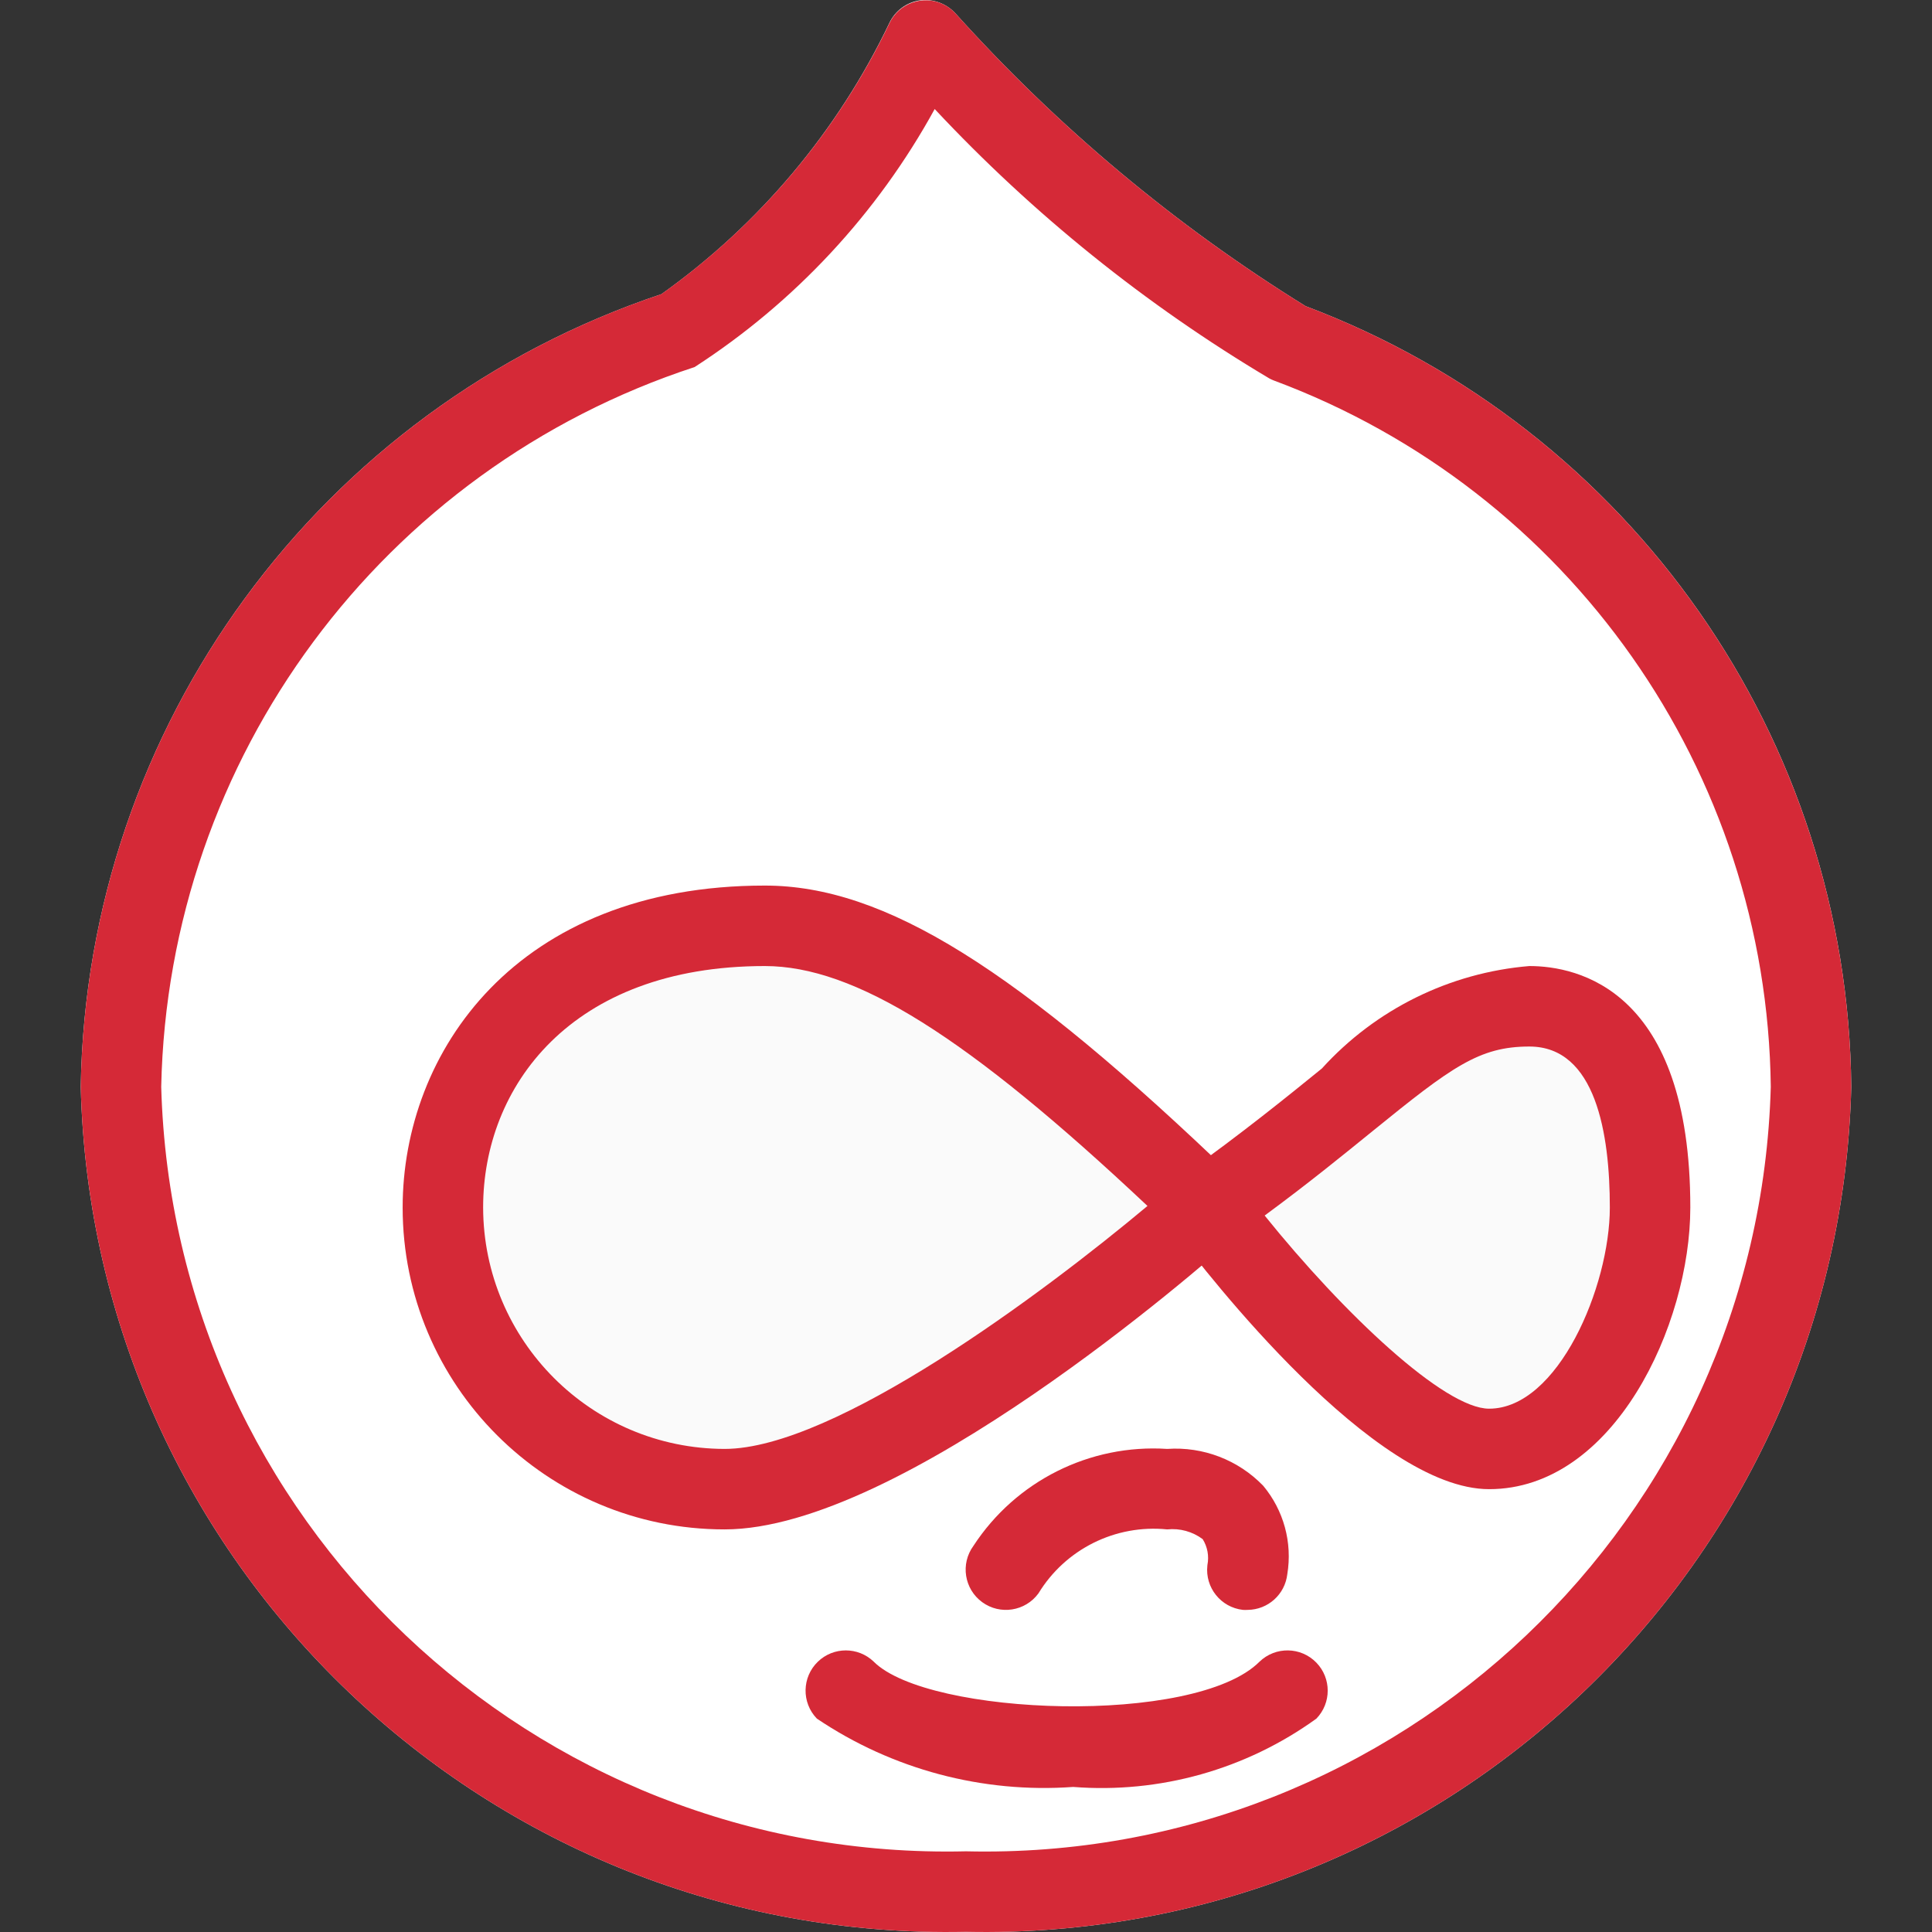 <?xml version="1.0" encoding="iso-8859-1"?>
<!-- Generator: Adobe Illustrator 19.0.0, SVG Export Plug-In . SVG Version: 6.00 Build 0)  -->
<svg version="1.1" id="Capa_1" xmlns="http://www.w3.org/2000/svg" xmlns:xlink="http://www.w3.org/1999/xlink" x="0px" y="0px"
	 viewBox="0 0 512.136 512.136" style="enable-background:new 0 0 512.136 512.136;" xml:space="preserve">
<rect x="0" y="0" width="512.136" height="512.136" fill="#333333" stroke="none"/>
<path style="fill:#fff;" d="M346.073,81.148c-34.412-21.307-65.621-47.395-92.693-77.483c-2.384-2.681-5.932-4.021-9.493-3.584
	c-3.561,0.51-6.625,2.78-8.149,6.037c-13.714,28.683-34.497,53.408-60.395,71.851C84.665,108.276,22.967,192.486,21.401,288.081
	c3.156,126.564,108.093,226.731,234.667,224c126.574,2.731,231.511-97.436,234.667-224
	C489.841,195.859,432.379,113.662,346.073,81.148z"/>
<g>
	<path style="fill:#FAFAFA;" d="M405.401,256.081c-21.111,1.758-40.768,11.464-54.997,27.157
		c-7.893,6.4-17.493,14.123-29.504,22.997c-53.995-51.072-87.701-71.488-118.165-71.488c-65.963,0-96,44.224-96,85.333
		c0,47.128,38.205,85.333,85.333,85.333c39.68,0,102.869-50.005,126.485-69.931c15.851,19.733,50.773,59.264,76.181,59.264
		c33.045,0,53.333-43.477,53.333-74.667C448.068,262.311,418.201,256.081,405.401,256.081z"/>
	<path style="fill:#FAFAFA;" d="M329.476,426.748c0.426,0.031,0.854,0.031,1.28,0c5.433,0.038,10.026-4.013,10.667-9.408
		c1.381-8.381-0.956-16.947-6.4-23.467c-6.663-6.906-16.051-10.494-25.621-9.792c-20.451-1.28-40.01,8.54-51.2,25.707
		c-3.354,4.843-2.148,11.488,2.695,14.842c4.669,3.234,11.053,2.242,14.521-2.256c7.144-11.696,20.343-18.283,33.984-16.96
		c3.374-0.378,6.765,0.553,9.472,2.603c1.278,2.022,1.736,4.457,1.28,6.805c-0.736,5.845,3.405,11.18,9.25,11.916
		C329.427,426.742,329.452,426.745,329.476,426.748z"/>
	<path style="fill:#FAFAFA;" d="M333.849,440.529c-17.067,17.067-87.808,14.464-102.251,0c-4.237-4.093-10.99-3.975-15.083,0.262
		c-3.993,4.134-3.993,10.687,0,14.821c19.994,13.467,43.924,19.844,67.968,18.112c22.95,1.787,45.789-4.632,64.448-18.112
		c4.093-4.237,3.975-10.99-0.262-15.083C344.537,436.537,337.983,436.537,333.849,440.529L333.849,440.529z"/>
</g>
<path style="fill:#d52937;" d="M256.068,512.081c-126.574,2.731-231.511-97.436-234.667-224c1.575-95.586,63.258-179.787,153.92-210.112
	c25.885-18.418,46.672-43.103,60.416-71.744c2.495-5.337,8.844-7.64,14.181-5.145c1.318,0.616,2.497,1.496,3.462,2.585
	c27.066,30.093,58.277,56.182,92.693,77.483c86.294,32.528,143.749,114.717,144.661,206.933
	C487.579,414.646,382.642,514.813,256.068,512.081z M247.769,28.903c-15.214,27.721-37.083,51.225-63.637,68.395
	c-82.876,27.1-139.579,103.609-141.397,190.784c3.152,114.783,98.539,205.401,213.333,202.667
	c114.794,2.734,210.181-87.883,213.333-202.667c-0.99-83.637-53.344-158.044-131.733-187.221c-0.386-0.149-0.764-0.32-1.131-0.512
	C303.728,80.837,273.843,56.783,247.769,28.903z"/>
<path style="fill:#d52937;" d="M192.068,405.415c-47.128,0-85.333-38.205-85.333-85.333c0-41.109,30.037-85.333,96-85.333
	c31.723,0,66.709,21.781,124.736,77.653c4.242,4.087,4.368,10.84,0.28,15.082c-0.193,0.2-0.393,0.392-0.6,0.576
	C318.255,335.975,238.767,405.415,192.068,405.415z M202.735,256.081c-51.584,0-74.667,32.149-74.667,64
	c0.082,35.312,28.688,63.918,64,64c29.163,0,84.459-41.259,112.107-64.405C256.324,274.641,226.564,256.081,202.735,256.081z"/>
<path style="fill:#d52937;" d="M394.735,394.748c-30.464,0-74.667-56.875-83.2-68.267c-3.538-4.711-2.587-11.397,2.124-14.935
	c0.067-0.05,0.134-0.099,0.202-0.148c15.552-11.136,27.136-20.523,36.544-28.16c14.23-15.693,33.886-25.399,54.997-27.157
	c12.8,0,42.667,6.229,42.667,64C448.068,351.249,427.78,394.748,394.735,394.748z M335.236,322.215
	c20.928,26.005,47.637,51.2,59.499,51.2c18.261,0,32-32.363,32-53.333c0-19.477-3.691-42.667-21.333-42.667
	c-13.291,0-20.565,5.376-41.557,22.421C356.079,306.129,346.841,313.681,335.236,322.215z"/>
<path style="fill:#d52937;" d="M330.735,426.748c-0.419,0.026-0.839,0.026-1.259,0c-5.855-0.65-10.075-5.923-9.425-11.778
	c0.005-0.049,0.011-0.098,0.017-0.147c0.459-2.353,0.01-4.792-1.259-6.827c-2.7-2.012-6.059-2.934-9.408-2.581
	c-13.694-1.388-26.968,5.208-34.133,16.96c-3.476,4.76-10.152,5.801-14.912,2.325c-4.76-3.476-5.801-10.152-2.325-14.912
	c11.226-17.215,30.862-27.041,51.371-25.707c9.5-0.66,18.806,2.908,25.429,9.749c5.452,6.515,7.789,15.086,6.4,23.467
	C340.617,422.645,336.117,426.697,330.735,426.748z"/>
<path style="fill:#d52937;" d="M284.484,473.681c-24.037,1.731-47.96-4.646-67.947-18.112c-4.093-4.237-3.975-10.99,0.262-15.083
	c4.134-3.993,10.687-3.993,14.821,0c14.443,14.421,85.184,17.067,102.251,0c4.237-4.093,10.99-3.976,15.083,0.261
	c3.993,4.134,3.993,10.688,0,14.821C330.287,469.053,307.441,475.471,284.484,473.681z"/>
<g>
</g>
<g>
</g>
<g>
</g>
<g>
</g>
<g>
</g>
<g>
</g>
<g>
</g>
<g>
</g>
<g>
</g>
<g>
</g>
<g>
</g>
<g>
</g>
<g>
</g>
<g>
</g>
<g>
</g>
</svg>
